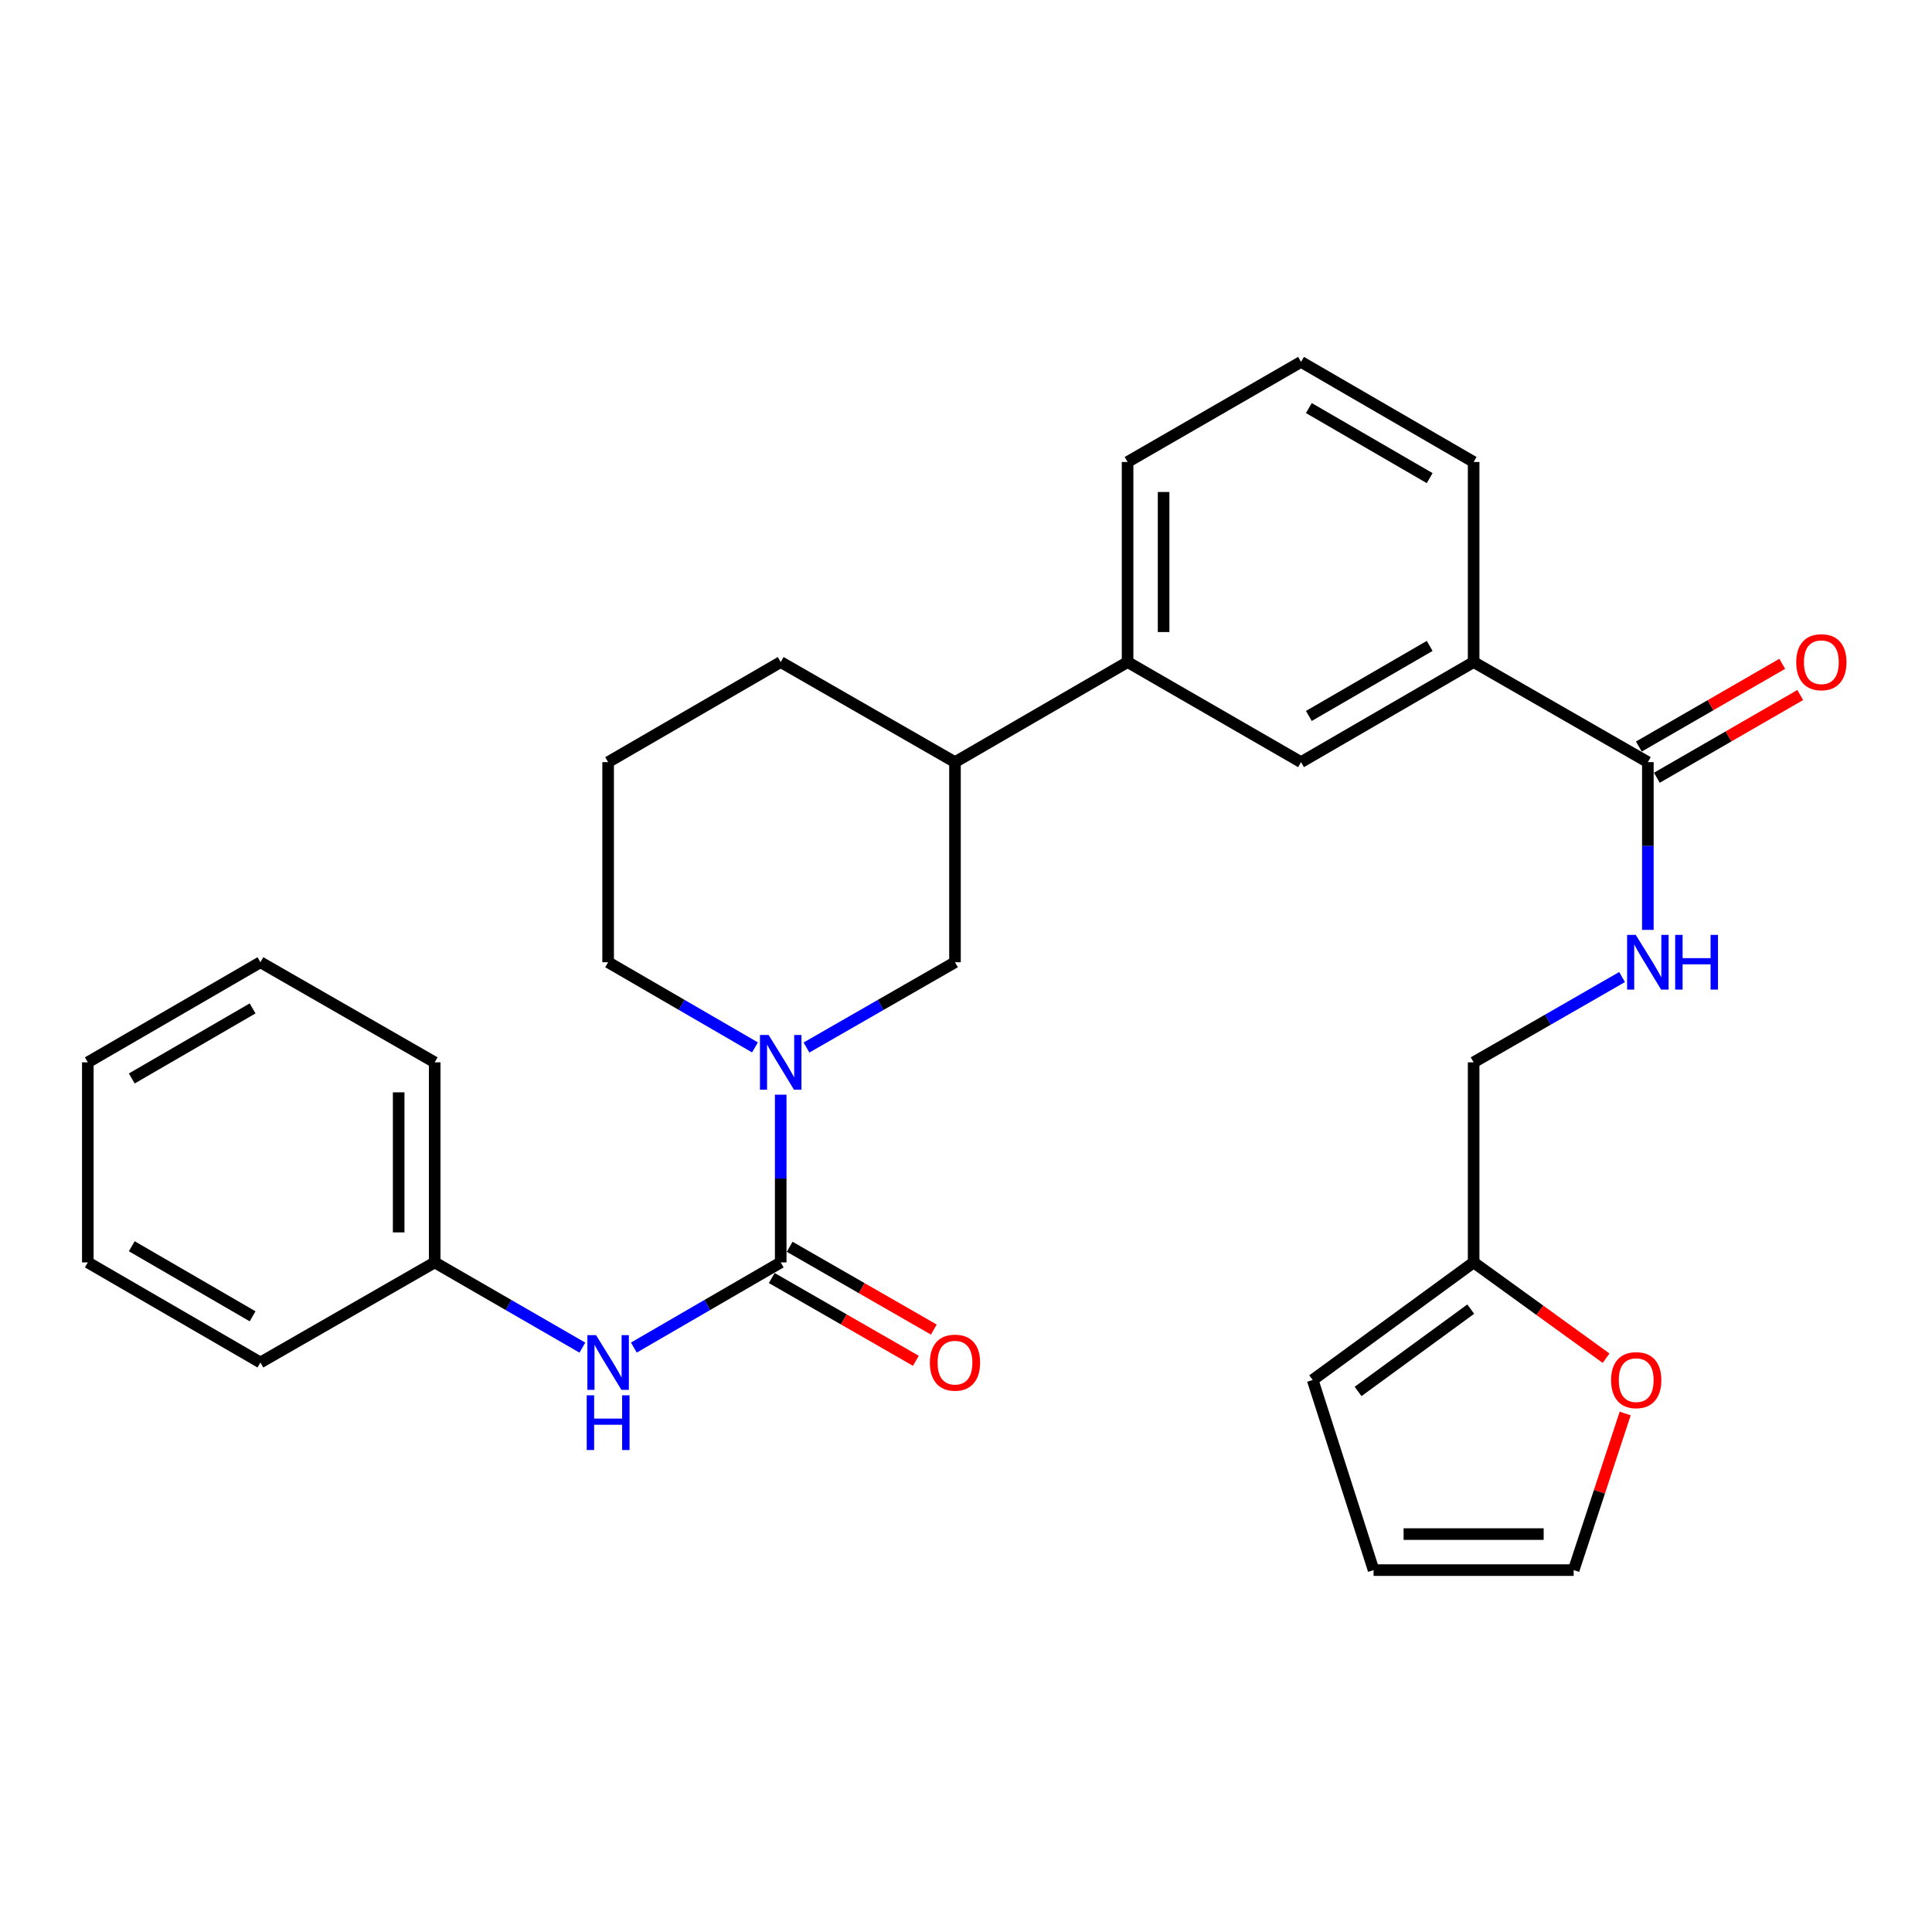 <?xml version='1.0' encoding='iso-8859-1'?>
<svg version='1.1' baseProfile='full'
              xmlns='http://www.w3.org/2000/svg'
                      xmlns:rdkit='http://www.rdkit.org/xml'
                      xmlns:xlink='http://www.w3.org/1999/xlink'
                  xml:space='preserve'
width='1000px' height='1000px' viewBox='0 0 1000 1000'>
<!-- END OF HEADER -->
<rect style='opacity:1.0;fill:#FFFFFF;stroke:none' width='1000' height='1000' x='0' y='0'> </rect>
<path class='bond-0' d='M 404.093,653.417 L 404.093,610.012' style='fill:none;fill-rule:evenodd;stroke:#000000;stroke-width:6px;stroke-linecap:butt;stroke-linejoin:miter;stroke-opacity:1' />
<path class='bond-0' d='M 404.093,610.012 L 404.093,566.607' style='fill:none;fill-rule:evenodd;stroke:#0000FF;stroke-width:6px;stroke-linecap:butt;stroke-linejoin:miter;stroke-opacity:1' />
<path class='bond-2' d='M 404.093,653.417 L 366.091,675.456' style='fill:none;fill-rule:evenodd;stroke:#000000;stroke-width:6px;stroke-linecap:butt;stroke-linejoin:miter;stroke-opacity:1' />
<path class='bond-2' d='M 366.091,675.456 L 328.089,697.496' style='fill:none;fill-rule:evenodd;stroke:#0000FF;stroke-width:6px;stroke-linecap:butt;stroke-linejoin:miter;stroke-opacity:1' />
<path class='bond-11' d='M 399.45,661.501 L 436.753,682.924' style='fill:none;fill-rule:evenodd;stroke:#000000;stroke-width:6px;stroke-linecap:butt;stroke-linejoin:miter;stroke-opacity:1' />
<path class='bond-11' d='M 436.753,682.924 L 474.055,704.347' style='fill:none;fill-rule:evenodd;stroke:#FF0000;stroke-width:6px;stroke-linecap:butt;stroke-linejoin:miter;stroke-opacity:1' />
<path class='bond-11' d='M 408.736,645.332 L 446.039,666.755' style='fill:none;fill-rule:evenodd;stroke:#000000;stroke-width:6px;stroke-linecap:butt;stroke-linejoin:miter;stroke-opacity:1' />
<path class='bond-11' d='M 446.039,666.755 L 483.342,688.178' style='fill:none;fill-rule:evenodd;stroke:#FF0000;stroke-width:6px;stroke-linecap:butt;stroke-linejoin:miter;stroke-opacity:1' />
<path class='bond-3' d='M 417.434,542.196 L 455.866,520.124' style='fill:none;fill-rule:evenodd;stroke:#0000FF;stroke-width:6px;stroke-linecap:butt;stroke-linejoin:miter;stroke-opacity:1' />
<path class='bond-3' d='M 455.866,520.124 L 494.299,498.053' style='fill:none;fill-rule:evenodd;stroke:#000000;stroke-width:6px;stroke-linecap:butt;stroke-linejoin:miter;stroke-opacity:1' />
<path class='bond-18' d='M 390.771,542.132 L 352.769,520.092' style='fill:none;fill-rule:evenodd;stroke:#0000FF;stroke-width:6px;stroke-linecap:butt;stroke-linejoin:miter;stroke-opacity:1' />
<path class='bond-18' d='M 352.769,520.092 L 314.767,498.053' style='fill:none;fill-rule:evenodd;stroke:#000000;stroke-width:6px;stroke-linecap:butt;stroke-linejoin:miter;stroke-opacity:1' />
<path class='bond-1' d='M 852.927,394.483 L 762.752,342.678' style='fill:none;fill-rule:evenodd;stroke:#000000;stroke-width:6px;stroke-linecap:butt;stroke-linejoin:miter;stroke-opacity:1' />
<path class='bond-5' d='M 852.927,394.483 L 852.927,437.893' style='fill:none;fill-rule:evenodd;stroke:#000000;stroke-width:6px;stroke-linecap:butt;stroke-linejoin:miter;stroke-opacity:1' />
<path class='bond-5' d='M 852.927,437.893 L 852.927,481.303' style='fill:none;fill-rule:evenodd;stroke:#0000FF;stroke-width:6px;stroke-linecap:butt;stroke-linejoin:miter;stroke-opacity:1' />
<path class='bond-12' d='M 857.586,402.559 L 894.691,381.154' style='fill:none;fill-rule:evenodd;stroke:#000000;stroke-width:6px;stroke-linecap:butt;stroke-linejoin:miter;stroke-opacity:1' />
<path class='bond-12' d='M 894.691,381.154 L 931.796,359.748' style='fill:none;fill-rule:evenodd;stroke:#FF0000;stroke-width:6px;stroke-linecap:butt;stroke-linejoin:miter;stroke-opacity:1' />
<path class='bond-12' d='M 848.268,386.408 L 885.374,365.002' style='fill:none;fill-rule:evenodd;stroke:#000000;stroke-width:6px;stroke-linecap:butt;stroke-linejoin:miter;stroke-opacity:1' />
<path class='bond-12' d='M 885.374,365.002 L 922.479,343.597' style='fill:none;fill-rule:evenodd;stroke:#FF0000;stroke-width:6px;stroke-linecap:butt;stroke-linejoin:miter;stroke-opacity:1' />
<path class='bond-17' d='M 301.436,697.529 L 263.216,675.473' style='fill:none;fill-rule:evenodd;stroke:#0000FF;stroke-width:6px;stroke-linecap:butt;stroke-linejoin:miter;stroke-opacity:1' />
<path class='bond-17' d='M 263.216,675.473 L 224.997,653.417' style='fill:none;fill-rule:evenodd;stroke:#000000;stroke-width:6px;stroke-linecap:butt;stroke-linejoin:miter;stroke-opacity:1' />
<path class='bond-9' d='M 494.299,498.053 L 494.299,394.483' style='fill:none;fill-rule:evenodd;stroke:#000000;stroke-width:6px;stroke-linecap:butt;stroke-linejoin:miter;stroke-opacity:1' />
<path class='bond-4' d='M 762.752,342.678 L 673.416,394.483' style='fill:none;fill-rule:evenodd;stroke:#000000;stroke-width:6px;stroke-linecap:butt;stroke-linejoin:miter;stroke-opacity:1' />
<path class='bond-4' d='M 739.998,334.319 L 677.463,370.582' style='fill:none;fill-rule:evenodd;stroke:#000000;stroke-width:6px;stroke-linecap:butt;stroke-linejoin:miter;stroke-opacity:1' />
<path class='bond-31' d='M 762.752,342.678 L 762.752,239.119' style='fill:none;fill-rule:evenodd;stroke:#000000;stroke-width:6px;stroke-linecap:butt;stroke-linejoin:miter;stroke-opacity:1' />
<path class='bond-16' d='M 839.587,505.716 L 801.17,527.787' style='fill:none;fill-rule:evenodd;stroke:#0000FF;stroke-width:6px;stroke-linecap:butt;stroke-linejoin:miter;stroke-opacity:1' />
<path class='bond-16' d='M 801.17,527.787 L 762.752,549.858' style='fill:none;fill-rule:evenodd;stroke:#000000;stroke-width:6px;stroke-linecap:butt;stroke-linejoin:miter;stroke-opacity:1' />
<path class='bond-6' d='M 673.416,394.483 L 583.635,342.678' style='fill:none;fill-rule:evenodd;stroke:#000000;stroke-width:6px;stroke-linecap:butt;stroke-linejoin:miter;stroke-opacity:1' />
<path class='bond-7' d='M 583.635,342.678 L 494.299,394.483' style='fill:none;fill-rule:evenodd;stroke:#000000;stroke-width:6px;stroke-linecap:butt;stroke-linejoin:miter;stroke-opacity:1' />
<path class='bond-20' d='M 583.635,342.678 L 583.635,239.119' style='fill:none;fill-rule:evenodd;stroke:#000000;stroke-width:6px;stroke-linecap:butt;stroke-linejoin:miter;stroke-opacity:1' />
<path class='bond-20' d='M 602.281,327.144 L 602.281,254.653' style='fill:none;fill-rule:evenodd;stroke:#000000;stroke-width:6px;stroke-linecap:butt;stroke-linejoin:miter;stroke-opacity:1' />
<path class='bond-8' d='M 762.752,653.417 L 762.752,549.858' style='fill:none;fill-rule:evenodd;stroke:#000000;stroke-width:6px;stroke-linecap:butt;stroke-linejoin:miter;stroke-opacity:1' />
<path class='bond-10' d='M 762.752,653.417 L 797.027,678.206' style='fill:none;fill-rule:evenodd;stroke:#000000;stroke-width:6px;stroke-linecap:butt;stroke-linejoin:miter;stroke-opacity:1' />
<path class='bond-10' d='M 797.027,678.206 L 831.302,702.996' style='fill:none;fill-rule:evenodd;stroke:#FF0000;stroke-width:6px;stroke-linecap:butt;stroke-linejoin:miter;stroke-opacity:1' />
<path class='bond-13' d='M 762.752,653.417 L 679.445,714.276' style='fill:none;fill-rule:evenodd;stroke:#000000;stroke-width:6px;stroke-linecap:butt;stroke-linejoin:miter;stroke-opacity:1' />
<path class='bond-13' d='M 761.255,677.602 L 702.941,720.203' style='fill:none;fill-rule:evenodd;stroke:#000000;stroke-width:6px;stroke-linecap:butt;stroke-linejoin:miter;stroke-opacity:1' />
<path class='bond-29' d='M 494.299,394.483 L 404.093,342.678' style='fill:none;fill-rule:evenodd;stroke:#000000;stroke-width:6px;stroke-linecap:butt;stroke-linejoin:miter;stroke-opacity:1' />
<path class='bond-14' d='M 841.191,731.626 L 827.859,772.156' style='fill:none;fill-rule:evenodd;stroke:#FF0000;stroke-width:6px;stroke-linecap:butt;stroke-linejoin:miter;stroke-opacity:1' />
<path class='bond-14' d='M 827.859,772.156 L 814.526,812.686' style='fill:none;fill-rule:evenodd;stroke:#000000;stroke-width:6px;stroke-linecap:butt;stroke-linejoin:miter;stroke-opacity:1' />
<path class='bond-15' d='M 679.445,714.276 L 710.968,812.686' style='fill:none;fill-rule:evenodd;stroke:#000000;stroke-width:6px;stroke-linecap:butt;stroke-linejoin:miter;stroke-opacity:1' />
<path class='bond-32' d='M 814.526,812.686 L 710.968,812.686' style='fill:none;fill-rule:evenodd;stroke:#000000;stroke-width:6px;stroke-linecap:butt;stroke-linejoin:miter;stroke-opacity:1' />
<path class='bond-32' d='M 798.993,794.04 L 726.501,794.04' style='fill:none;fill-rule:evenodd;stroke:#000000;stroke-width:6px;stroke-linecap:butt;stroke-linejoin:miter;stroke-opacity:1' />
<path class='bond-24' d='M 224.997,653.417 L 224.997,549.858' style='fill:none;fill-rule:evenodd;stroke:#000000;stroke-width:6px;stroke-linecap:butt;stroke-linejoin:miter;stroke-opacity:1' />
<path class='bond-24' d='M 206.35,637.883 L 206.35,565.392' style='fill:none;fill-rule:evenodd;stroke:#000000;stroke-width:6px;stroke-linecap:butt;stroke-linejoin:miter;stroke-opacity:1' />
<path class='bond-25' d='M 224.997,653.417 L 134.79,705.222' style='fill:none;fill-rule:evenodd;stroke:#000000;stroke-width:6px;stroke-linecap:butt;stroke-linejoin:miter;stroke-opacity:1' />
<path class='bond-21' d='M 314.767,498.053 L 314.767,394.483' style='fill:none;fill-rule:evenodd;stroke:#000000;stroke-width:6px;stroke-linecap:butt;stroke-linejoin:miter;stroke-opacity:1' />
<path class='bond-19' d='M 762.752,239.119 L 673.416,187.314' style='fill:none;fill-rule:evenodd;stroke:#000000;stroke-width:6px;stroke-linecap:butt;stroke-linejoin:miter;stroke-opacity:1' />
<path class='bond-19' d='M 739.998,247.479 L 677.463,211.215' style='fill:none;fill-rule:evenodd;stroke:#000000;stroke-width:6px;stroke-linecap:butt;stroke-linejoin:miter;stroke-opacity:1' />
<path class='bond-22' d='M 583.635,239.119 L 673.416,187.314' style='fill:none;fill-rule:evenodd;stroke:#000000;stroke-width:6px;stroke-linecap:butt;stroke-linejoin:miter;stroke-opacity:1' />
<path class='bond-23' d='M 314.767,394.483 L 404.093,342.678' style='fill:none;fill-rule:evenodd;stroke:#000000;stroke-width:6px;stroke-linecap:butt;stroke-linejoin:miter;stroke-opacity:1' />
<path class='bond-27' d='M 224.997,549.858 L 134.79,498.053' style='fill:none;fill-rule:evenodd;stroke:#000000;stroke-width:6px;stroke-linecap:butt;stroke-linejoin:miter;stroke-opacity:1' />
<path class='bond-26' d='M 134.79,705.222 L 45.455,653.417' style='fill:none;fill-rule:evenodd;stroke:#000000;stroke-width:6px;stroke-linecap:butt;stroke-linejoin:miter;stroke-opacity:1' />
<path class='bond-26' d='M 130.744,681.321 L 68.209,645.057' style='fill:none;fill-rule:evenodd;stroke:#000000;stroke-width:6px;stroke-linecap:butt;stroke-linejoin:miter;stroke-opacity:1' />
<path class='bond-28' d='M 45.455,653.417 L 45.455,549.858' style='fill:none;fill-rule:evenodd;stroke:#000000;stroke-width:6px;stroke-linecap:butt;stroke-linejoin:miter;stroke-opacity:1' />
<path class='bond-30' d='M 134.79,498.053 L 45.455,549.858' style='fill:none;fill-rule:evenodd;stroke:#000000;stroke-width:6px;stroke-linecap:butt;stroke-linejoin:miter;stroke-opacity:1' />
<path class='bond-30' d='M 130.744,521.954 L 68.209,558.217' style='fill:none;fill-rule:evenodd;stroke:#000000;stroke-width:6px;stroke-linecap:butt;stroke-linejoin:miter;stroke-opacity:1' />
<path  class='atom-1' d='M 397.833 535.698
L 407.113 550.698
Q 408.033 552.178, 409.513 554.858
Q 410.993 557.538, 411.073 557.698
L 411.073 535.698
L 414.833 535.698
L 414.833 564.018
L 410.953 564.018
L 400.993 547.618
Q 399.833 545.698, 398.593 543.498
Q 397.393 541.298, 397.033 540.618
L 397.033 564.018
L 393.353 564.018
L 393.353 535.698
L 397.833 535.698
' fill='#0000FF'/>
<path  class='atom-3' d='M 308.507 691.062
L 317.787 706.062
Q 318.707 707.542, 320.187 710.222
Q 321.667 712.902, 321.747 713.062
L 321.747 691.062
L 325.507 691.062
L 325.507 719.382
L 321.627 719.382
L 311.667 702.982
Q 310.507 701.062, 309.267 698.862
Q 308.067 696.662, 307.707 695.982
L 307.707 719.382
L 304.027 719.382
L 304.027 691.062
L 308.507 691.062
' fill='#0000FF'/>
<path  class='atom-3' d='M 303.687 722.214
L 307.527 722.214
L 307.527 734.254
L 322.007 734.254
L 322.007 722.214
L 325.847 722.214
L 325.847 750.534
L 322.007 750.534
L 322.007 737.454
L 307.527 737.454
L 307.527 750.534
L 303.687 750.534
L 303.687 722.214
' fill='#0000FF'/>
<path  class='atom-6' d='M 846.667 483.893
L 855.947 498.893
Q 856.867 500.373, 858.347 503.053
Q 859.827 505.733, 859.907 505.893
L 859.907 483.893
L 863.667 483.893
L 863.667 512.213
L 859.787 512.213
L 849.827 495.813
Q 848.667 493.893, 847.427 491.693
Q 846.227 489.493, 845.867 488.813
L 845.867 512.213
L 842.187 512.213
L 842.187 483.893
L 846.667 483.893
' fill='#0000FF'/>
<path  class='atom-6' d='M 867.067 483.893
L 870.907 483.893
L 870.907 495.933
L 885.387 495.933
L 885.387 483.893
L 889.227 483.893
L 889.227 512.213
L 885.387 512.213
L 885.387 499.133
L 870.907 499.133
L 870.907 512.213
L 867.067 512.213
L 867.067 483.893
' fill='#0000FF'/>
<path  class='atom-11' d='M 833.898 714.356
Q 833.898 707.556, 837.258 703.756
Q 840.618 699.956, 846.898 699.956
Q 853.178 699.956, 856.538 703.756
Q 859.898 707.556, 859.898 714.356
Q 859.898 721.236, 856.498 725.156
Q 853.098 729.036, 846.898 729.036
Q 840.658 729.036, 837.258 725.156
Q 833.898 721.276, 833.898 714.356
M 846.898 725.836
Q 851.218 725.836, 853.538 722.956
Q 855.898 720.036, 855.898 714.356
Q 855.898 708.796, 853.538 705.996
Q 851.218 703.156, 846.898 703.156
Q 842.578 703.156, 840.218 705.956
Q 837.898 708.756, 837.898 714.356
Q 837.898 720.076, 840.218 722.956
Q 842.578 725.836, 846.898 725.836
' fill='#FF0000'/>
<path  class='atom-12' d='M 481.299 705.302
Q 481.299 698.502, 484.659 694.702
Q 488.019 690.902, 494.299 690.902
Q 500.579 690.902, 503.939 694.702
Q 507.299 698.502, 507.299 705.302
Q 507.299 712.182, 503.899 716.102
Q 500.499 719.982, 494.299 719.982
Q 488.059 719.982, 484.659 716.102
Q 481.299 712.222, 481.299 705.302
M 494.299 716.782
Q 498.619 716.782, 500.939 713.902
Q 503.299 710.982, 503.299 705.302
Q 503.299 699.742, 500.939 696.942
Q 498.619 694.102, 494.299 694.102
Q 489.979 694.102, 487.619 696.902
Q 485.299 699.702, 485.299 705.302
Q 485.299 711.022, 487.619 713.902
Q 489.979 716.782, 494.299 716.782
' fill='#FF0000'/>
<path  class='atom-13' d='M 929.729 342.758
Q 929.729 335.958, 933.089 332.158
Q 936.449 328.358, 942.729 328.358
Q 949.009 328.358, 952.369 332.158
Q 955.729 335.958, 955.729 342.758
Q 955.729 349.638, 952.329 353.558
Q 948.929 357.438, 942.729 357.438
Q 936.489 357.438, 933.089 353.558
Q 929.729 349.678, 929.729 342.758
M 942.729 354.238
Q 947.049 354.238, 949.369 351.358
Q 951.729 348.438, 951.729 342.758
Q 951.729 337.198, 949.369 334.398
Q 947.049 331.558, 942.729 331.558
Q 938.409 331.558, 936.049 334.358
Q 933.729 337.158, 933.729 342.758
Q 933.729 348.478, 936.049 351.358
Q 938.409 354.238, 942.729 354.238
' fill='#FF0000'/>
</svg>
